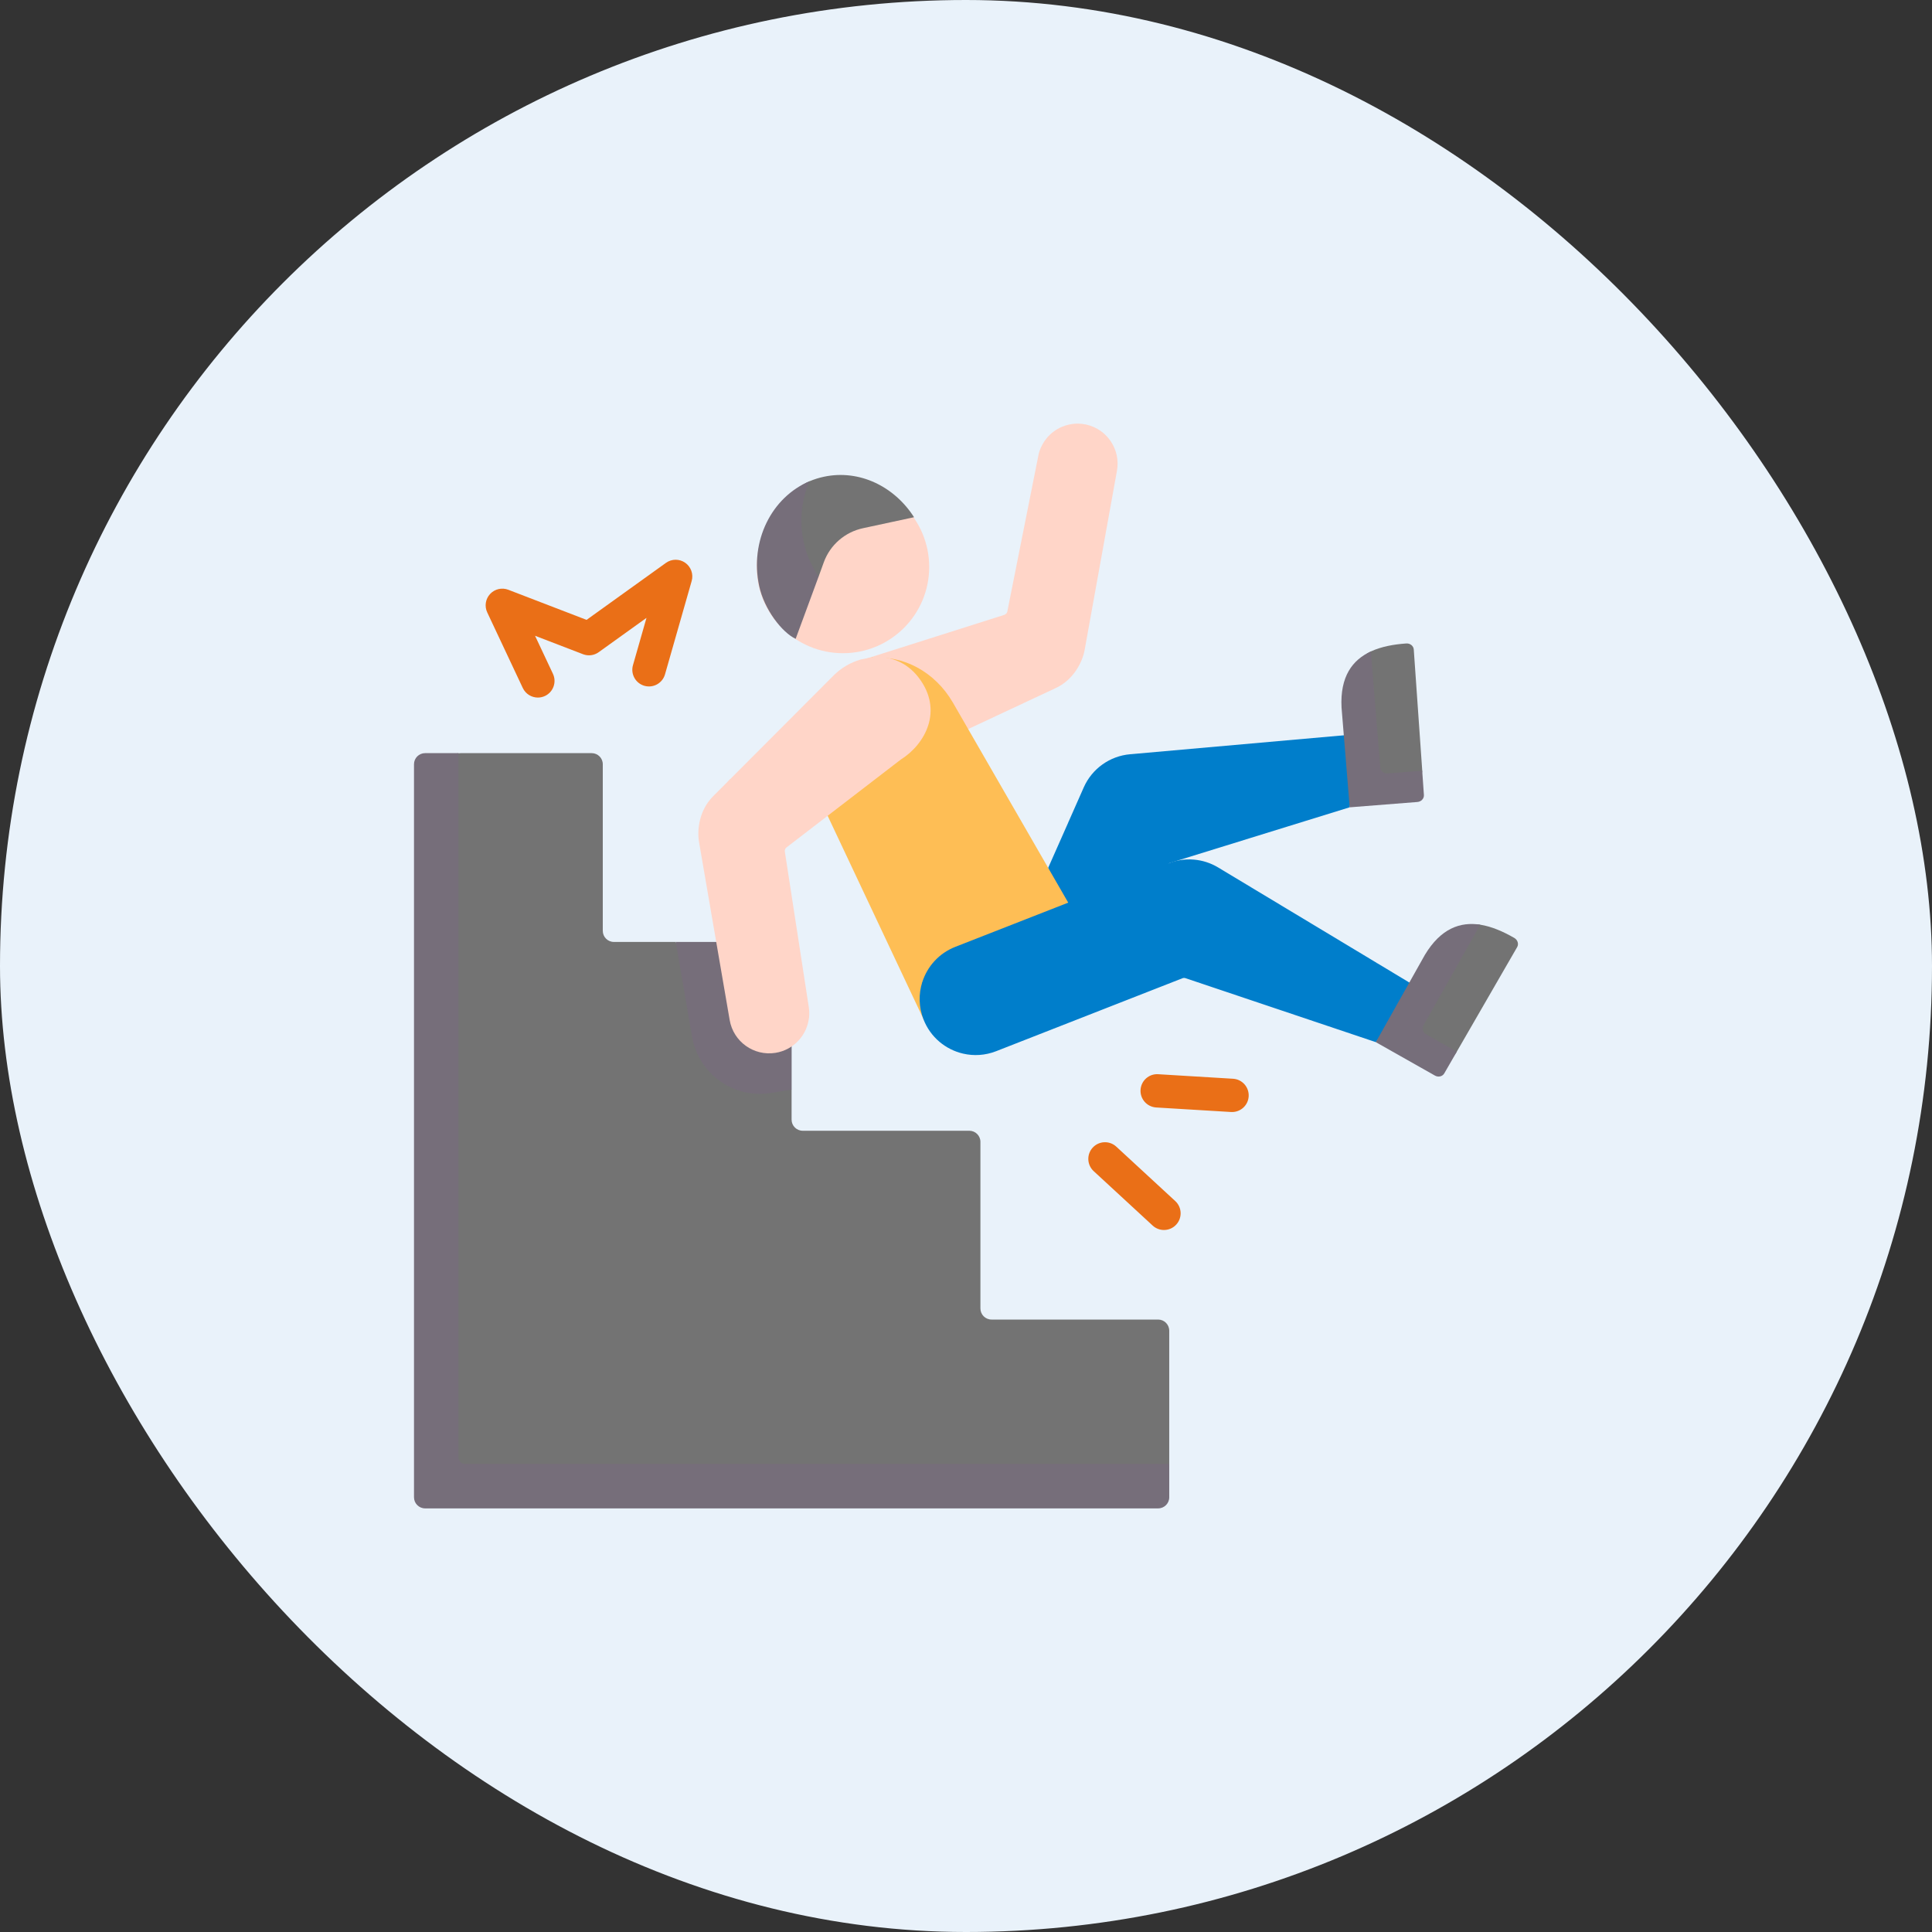 <svg width="84" height="84" viewBox="0 0 84 84" fill="none" xmlns="http://www.w3.org/2000/svg">
<rect x="0" y="0" width="84" height="84" fill="#333333" stroke="none"/>
<rect width="84" height="84" rx="42" fill="#E9F2FA"/>
<g clip-path="url(#clip0_9301_80090)">
<path d="M50.836 63.65V57.855C50.836 57.589 50.62 57.372 50.353 57.372H43.11C42.843 57.372 42.627 57.156 42.627 56.889V49.646C42.627 49.379 42.41 49.163 42.144 49.163H34.9C34.634 49.163 34.417 48.947 34.417 48.68V47.376L31.398 46.441L29.379 40.954H26.691C26.424 40.954 26.208 40.738 26.208 40.471V33.227C26.208 32.961 25.992 32.745 25.725 32.745H20.03C19.764 32.745 18.797 32.961 18.797 33.227C18.797 33.227 18.777 64.59 19.044 64.59L49.861 64.787C50.128 64.787 50.836 63.917 50.836 63.65Z" fill="#737373"/>
<path d="M30.089 45.071C30.367 46.687 31.892 47.778 33.511 47.52L34.419 47.375V40.954H29.381L30.089 45.071Z" fill="#766E7A"/>
<path d="M19.932 63.36V32.745H18.483C18.216 32.745 18 32.961 18 33.227V65.099C18 65.365 18.216 65.582 18.483 65.582H50.354C50.621 65.582 50.837 65.365 50.837 65.099V63.65H20.221C20.061 63.65 19.932 63.52 19.932 63.36Z" fill="#766E7A"/>
<path d="M40.709 27.671L43.671 26.731C43.738 26.709 43.986 26.549 44 26.48L45.183 20.217C45.364 19.306 46.086 18.474 47.004 18.61C47.041 18.616 47.179 18.45 47.216 18.457C48.127 18.652 48.731 19.538 48.563 20.469L47.163 28.234C47.068 28.791 46.67 29.568 45.882 29.925L43.594 30.996L41.718 29.569L40.709 27.671Z" fill="#FFD5C8"/>
<path d="M45.108 26.275C45.477 26.158 45.754 25.849 45.829 25.469L47.217 18.458C47.161 18.446 47.099 18.436 47.032 18.428C46.979 18.423 46.929 18.42 46.883 18.419C46.735 18.416 46.261 18.427 45.808 18.766C45.335 19.119 45.195 19.598 45.16 19.737L43.797 26.587C43.785 26.652 43.733 26.707 43.672 26.731L45.108 26.275Z" fill="#FFD5C8"/>
<path d="M42.88 29.756C42.339 28.822 41.569 28.106 40.71 27.671L37.705 28.624L40.758 32.324L43.595 30.996L42.88 29.756Z" fill="#FFD5C8"/>
<path d="M58.681 35.1L54.152 36.501L51.692 35.937L46.908 37.614L46.487 36.439L46.465 35.715L47.121 34.231C47.481 33.42 48.254 32.869 49.138 32.793L59.151 31.905L58.681 35.1Z" fill="#007ECB"/>
<path d="M52.959 35.783C52.311 35.394 51.519 35.327 50.815 35.602L47.523 36.891C47.345 36.961 47.143 36.89 47.048 36.724L46.466 35.715L45.572 37.734L45.939 39.833L50.443 38.058L50.815 37.534L54.153 36.502L52.959 35.783Z" fill="#007ECB"/>
<path d="M58.944 34.704L61.36 34.519C61.529 34.508 61.847 33.667 61.837 33.51L61.468 28.239C61.457 28.082 61.311 27.965 61.142 27.977C60.592 28.015 60.057 28.113 59.603 28.323C58.805 28.693 58.528 30.121 58.599 31.474L58.944 34.704Z" fill="#737373"/>
<path d="M60.011 33.364L59.602 28.323C58.803 28.693 58.258 29.41 58.328 30.763L58.682 35.101L61.623 34.869C61.791 34.857 61.92 34.721 61.909 34.565L61.835 33.51L60.322 33.629C60.163 33.642 60.024 33.523 60.011 33.364Z" fill="#766E7A"/>
<path d="M36.65 28.4C38.721 28.4 40.4 26.721 40.4 24.65C40.4 22.579 38.721 20.9 36.65 20.9C34.579 20.9 32.9 22.579 32.9 24.65C32.9 26.721 34.579 28.4 36.65 28.4Z" fill="#FFD5C8"/>
<path d="M34.853 25.494L35.593 25.065L35.817 24.448C36.091 23.693 36.738 23.131 37.528 22.964L39.741 22.488C38.888 21.15 37.362 20.4 35.826 20.727C35.608 20.773 35.4 20.839 35.201 20.922C33.552 21.615 32.411 24.727 33.595 26.412C34.19 27.26 34.853 25.494 34.853 25.494Z" fill="#737373"/>
<path d="M34.938 23.542C34.742 22.616 34.854 21.702 35.201 20.922C33.552 21.615 32.591 23.518 33.007 25.474C33.222 26.487 34 27.5 34.594 27.775L35.593 25.065C35.285 24.622 35.059 24.108 34.938 23.542Z" fill="#766E7A"/>
<path d="M40.899 43.547L36.627 34.31C35.489 32.343 36.689 29.995 36.689 29.995L37.922 28.617C39.243 28.47 40.647 29.195 41.431 30.549L46.489 39.322L40.899 43.547Z" fill="#FEBE55"/>
<path d="M37.641 33.918C36.502 31.952 38.265 28.538 37.922 28.576L36.69 29.995C36.69 29.995 34.571 32.918 35.709 34.884L40.148 44.303L41.875 42.903L37.641 33.918Z" fill="#FEBE55"/>
<path d="M42.001 45.378C41.244 45.203 40.887 45.089 40.461 44.37C40.154 43.852 40.102 42.693 40.102 42.693C40.318 42.02 40.824 41.446 41.533 41.168L50.817 37.533C51.52 37.258 52.313 37.325 52.96 37.714L59.865 41.869L59.82 43.943L51.333 41.822L43.435 45.272C42.961 45.458 42.463 45.485 42.001 45.378Z" fill="#007ECB"/>
<path d="M59.864 41.869L59.251 42.927C59.159 43.086 58.968 43.158 58.794 43.099L51.712 40.633C51.605 40.596 51.488 40.598 51.382 40.638L43.116 43.773C42.641 43.959 42.143 43.985 41.682 43.879C41.026 43.728 40.444 43.307 40.101 42.693C39.936 43.208 39.94 43.781 40.153 44.324C40.457 45.102 41.118 45.636 41.875 45.81C42.337 45.917 42.834 45.89 43.309 45.705L51.41 42.533C51.453 42.516 51.499 42.515 51.542 42.529L59.82 45.311L61.659 42.949L59.864 41.869Z" fill="#007ECB"/>
<path d="M60.211 45.147L62.533 46.548C62.68 46.633 63.259 45.863 63.337 45.727L65.963 41.179C66.041 41.044 65.986 40.865 65.839 40.78C65.357 40.502 64.854 40.282 64.356 40.204C63.492 40.069 62.351 41.316 61.657 42.472L60.211 45.147Z" fill="#737373"/>
<path d="M61.892 44.576L64.357 40.204C63.493 40.069 62.645 40.362 61.951 41.517L59.818 45.311L62.386 46.763C62.532 46.848 62.715 46.806 62.793 46.671L63.338 45.727L62.002 44.97C61.863 44.892 61.814 44.715 61.892 44.576Z" fill="#766E7A"/>
<path d="M23.386 30.329C23.114 30.329 22.854 30.175 22.73 29.913L21.184 26.626C21.058 26.359 21.108 26.041 21.309 25.825C21.511 25.608 21.824 25.536 22.1 25.642L25.503 26.951L28.954 24.473C29.204 24.293 29.541 24.291 29.793 24.469C30.045 24.646 30.157 24.964 30.073 25.26L28.913 29.32C28.803 29.705 28.402 29.927 28.018 29.818C27.633 29.708 27.41 29.307 27.52 28.922L28.108 26.864L26.03 28.356C25.832 28.499 25.576 28.532 25.348 28.444L23.263 27.642L24.041 29.296C24.211 29.658 24.056 30.09 23.694 30.26C23.594 30.307 23.489 30.329 23.386 30.329Z" fill="#EA6F17"/>
<path d="M50.607 53.478C50.431 53.478 50.255 53.414 50.116 53.286L47.551 50.919C47.257 50.647 47.239 50.189 47.51 49.895C47.782 49.601 48.24 49.583 48.534 49.854L51.099 52.221C51.393 52.493 51.411 52.951 51.139 53.245C50.997 53.4 50.802 53.478 50.607 53.478Z" fill="#EA6F17"/>
<path d="M53.568 48.349C53.553 48.349 53.538 48.349 53.523 48.348L50.269 48.151C49.869 48.126 49.565 47.783 49.589 47.384C49.613 46.984 49.957 46.679 50.356 46.705L53.611 46.902C54.01 46.926 54.314 47.27 54.29 47.669C54.267 48.053 53.948 48.349 53.568 48.349Z" fill="#EA6F17"/>
<path d="M37.922 28.576C38.661 28.507 39.407 28.767 39.937 29.455C41.035 30.883 40.227 32.361 39.164 33.025L34.197 36.844C34.141 36.887 34.113 36.957 34.124 37.027L35.165 43.789C35.187 43.931 35.19 44.072 35.178 44.209C35.178 44.209 34.918 45.175 33.57 45.356C33.57 45.356 32.351 45.039 32.189 44.099L30.858 36.75C30.757 36.195 31.143 34.467 31.761 33.862L36.255 29.358C36.577 29.037 36.983 28.801 37.418 28.675L37.922 28.576Z" fill="#FFD5C8"/>
<path d="M33.242 42.777L31.761 33.862L31.022 34.603C30.404 35.208 30.295 36.074 30.396 36.63L31.725 44.35C31.886 45.29 32.774 45.926 33.716 45.776C34.522 45.647 35.109 44.986 35.177 44.208C34.257 44.325 33.4 43.698 33.242 42.777Z" fill="#FFD5C8"/>
</g>
<defs>
<clipPath id="clip0_9301_80090">
<rect width="48" height="48" fill="white" transform="translate(18 18)"/>
</clipPath>
</defs>
</svg>
